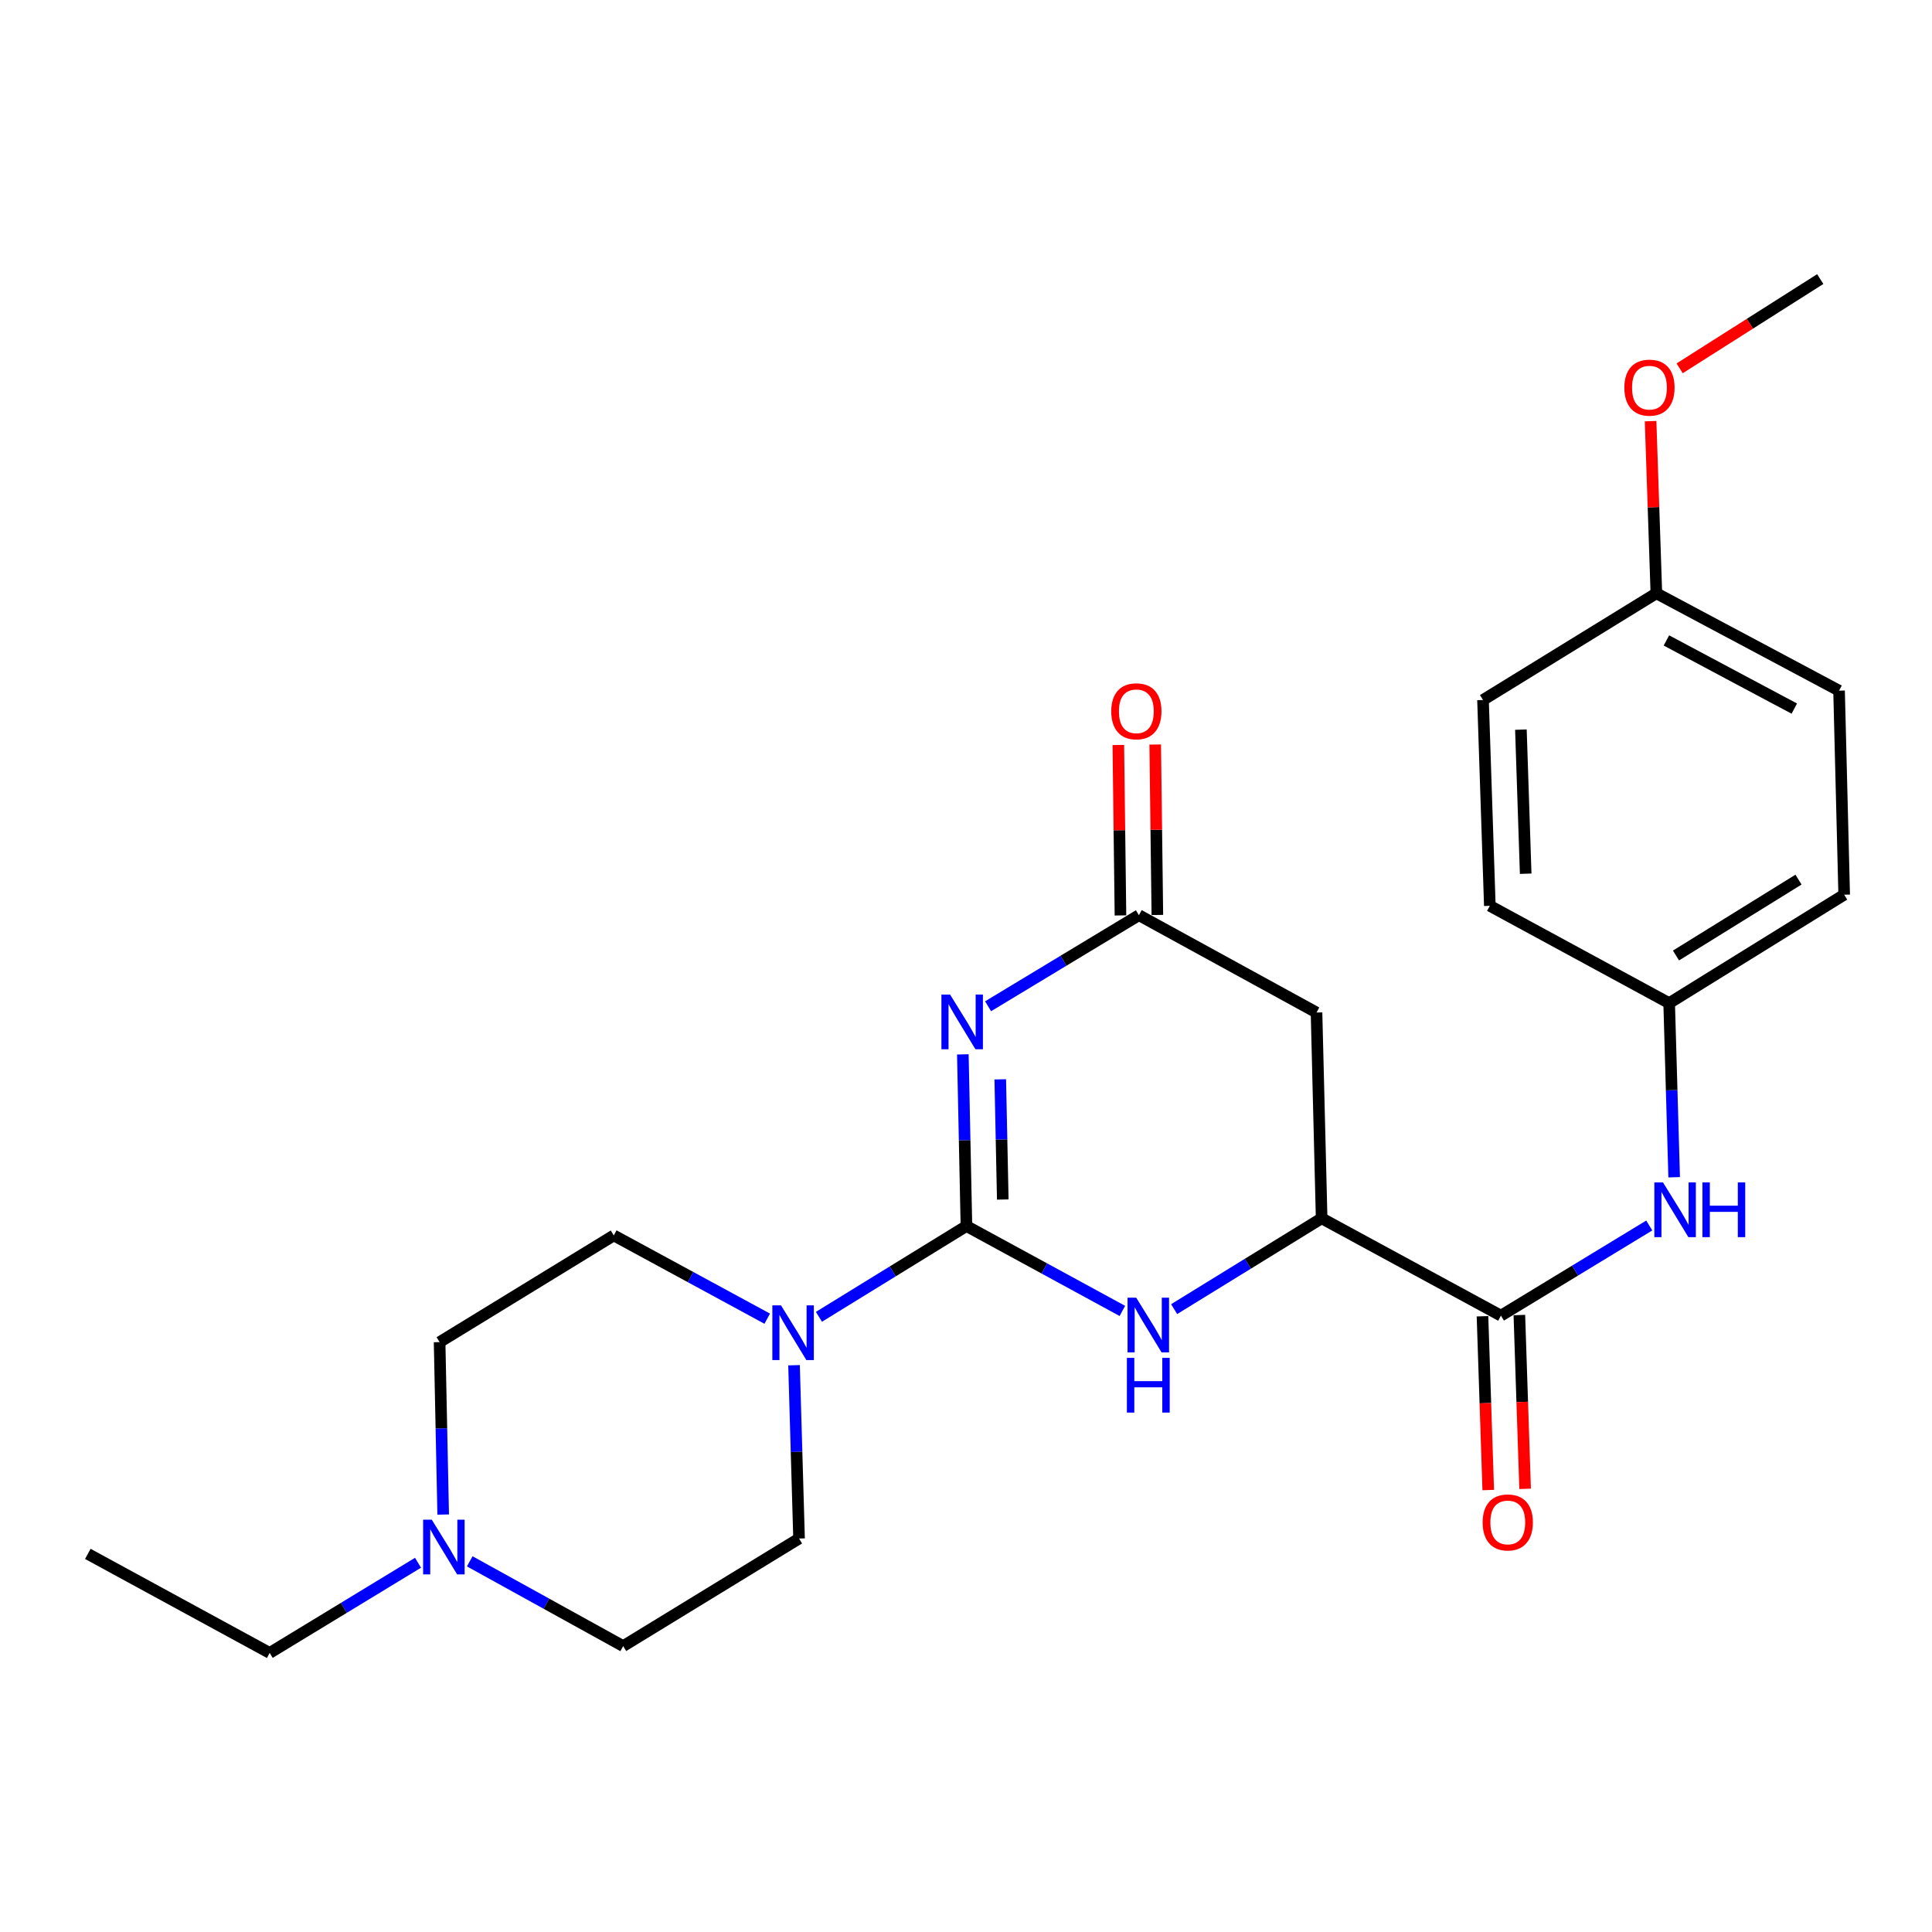 <?xml version='1.0' encoding='iso-8859-1'?>
<svg version='1.1' baseProfile='full'
              xmlns='http://www.w3.org/2000/svg'
                      xmlns:rdkit='http://www.rdkit.org/xml'
                      xmlns:xlink='http://www.w3.org/1999/xlink'
                  xml:space='preserve'
width='1000px' height='1000px' viewBox='0 0 1000 1000'>
<!-- END OF HEADER -->
<rect style='opacity:1.0;fill:#FFFFFF;stroke:none' width='1000' height='1000' x='0' y='0'> </rect>
<path class='bond-0' d='M 500.223,634.592 L 499.295,590.166' style='fill:none;fill-rule:evenodd;stroke:#000000;stroke-width:6px;stroke-linecap:butt;stroke-linejoin:miter;stroke-opacity:1' />
<path class='bond-0' d='M 499.295,590.166 L 498.367,545.74' style='fill:none;fill-rule:evenodd;stroke:#0000FF;stroke-width:6px;stroke-linecap:butt;stroke-linejoin:miter;stroke-opacity:1' />
<path class='bond-0' d='M 519.034,620.866 L 518.385,589.767' style='fill:none;fill-rule:evenodd;stroke:#000000;stroke-width:6px;stroke-linecap:butt;stroke-linejoin:miter;stroke-opacity:1' />
<path class='bond-0' d='M 518.385,589.767 L 517.735,558.669' style='fill:none;fill-rule:evenodd;stroke:#0000FF;stroke-width:6px;stroke-linecap:butt;stroke-linejoin:miter;stroke-opacity:1' />
<path class='bond-1' d='M 500.223,634.592 L 540.58,656.563' style='fill:none;fill-rule:evenodd;stroke:#000000;stroke-width:6px;stroke-linecap:butt;stroke-linejoin:miter;stroke-opacity:1' />
<path class='bond-1' d='M 540.58,656.563 L 580.937,678.533' style='fill:none;fill-rule:evenodd;stroke:#0000FF;stroke-width:6px;stroke-linecap:butt;stroke-linejoin:miter;stroke-opacity:1' />
<path class='bond-3' d='M 500.223,634.592 L 462.049,658.088' style='fill:none;fill-rule:evenodd;stroke:#000000;stroke-width:6px;stroke-linecap:butt;stroke-linejoin:miter;stroke-opacity:1' />
<path class='bond-3' d='M 462.049,658.088 L 423.876,681.585' style='fill:none;fill-rule:evenodd;stroke:#0000FF;stroke-width:6px;stroke-linecap:butt;stroke-linejoin:miter;stroke-opacity:1' />
<path class='bond-2' d='M 511.428,520.841 L 550.463,497.272' style='fill:none;fill-rule:evenodd;stroke:#0000FF;stroke-width:6px;stroke-linecap:butt;stroke-linejoin:miter;stroke-opacity:1' />
<path class='bond-2' d='M 550.463,497.272 L 589.498,473.703' style='fill:none;fill-rule:evenodd;stroke:#000000;stroke-width:6px;stroke-linecap:butt;stroke-linejoin:miter;stroke-opacity:1' />
<path class='bond-4' d='M 607.731,677.603 L 645.904,654.098' style='fill:none;fill-rule:evenodd;stroke:#0000FF;stroke-width:6px;stroke-linecap:butt;stroke-linejoin:miter;stroke-opacity:1' />
<path class='bond-4' d='M 645.904,654.098 L 684.078,630.593' style='fill:none;fill-rule:evenodd;stroke:#000000;stroke-width:6px;stroke-linecap:butt;stroke-linejoin:miter;stroke-opacity:1' />
<path class='bond-12' d='M 599.045,473.583 L 598.491,429.473' style='fill:none;fill-rule:evenodd;stroke:#000000;stroke-width:6px;stroke-linecap:butt;stroke-linejoin:miter;stroke-opacity:1' />
<path class='bond-12' d='M 598.491,429.473 L 597.937,385.362' style='fill:none;fill-rule:evenodd;stroke:#FF0000;stroke-width:6px;stroke-linecap:butt;stroke-linejoin:miter;stroke-opacity:1' />
<path class='bond-12' d='M 579.952,473.823 L 579.398,429.712' style='fill:none;fill-rule:evenodd;stroke:#000000;stroke-width:6px;stroke-linecap:butt;stroke-linejoin:miter;stroke-opacity:1' />
<path class='bond-12' d='M 579.398,429.712 L 578.844,385.602' style='fill:none;fill-rule:evenodd;stroke:#FF0000;stroke-width:6px;stroke-linecap:butt;stroke-linejoin:miter;stroke-opacity:1' />
<path class='bond-26' d='M 589.498,473.703 L 681.426,524.08' style='fill:none;fill-rule:evenodd;stroke:#000000;stroke-width:6px;stroke-linecap:butt;stroke-linejoin:miter;stroke-opacity:1' />
<path class='bond-10' d='M 397.122,682.555 L 357.408,661.003' style='fill:none;fill-rule:evenodd;stroke:#0000FF;stroke-width:6px;stroke-linecap:butt;stroke-linejoin:miter;stroke-opacity:1' />
<path class='bond-10' d='M 357.408,661.003 L 317.694,639.451' style='fill:none;fill-rule:evenodd;stroke:#000000;stroke-width:6px;stroke-linecap:butt;stroke-linejoin:miter;stroke-opacity:1' />
<path class='bond-11' d='M 410.989,706.641 L 412.289,751.49' style='fill:none;fill-rule:evenodd;stroke:#0000FF;stroke-width:6px;stroke-linecap:butt;stroke-linejoin:miter;stroke-opacity:1' />
<path class='bond-11' d='M 412.289,751.49 L 413.589,796.34' style='fill:none;fill-rule:evenodd;stroke:#000000;stroke-width:6px;stroke-linecap:butt;stroke-linejoin:miter;stroke-opacity:1' />
<path class='bond-5' d='M 684.078,630.593 L 776.875,680.98' style='fill:none;fill-rule:evenodd;stroke:#000000;stroke-width:6px;stroke-linecap:butt;stroke-linejoin:miter;stroke-opacity:1' />
<path class='bond-6' d='M 684.078,630.593 L 681.426,524.08' style='fill:none;fill-rule:evenodd;stroke:#000000;stroke-width:6px;stroke-linecap:butt;stroke-linejoin:miter;stroke-opacity:1' />
<path class='bond-7' d='M 776.875,680.98 L 815.264,657.646' style='fill:none;fill-rule:evenodd;stroke:#000000;stroke-width:6px;stroke-linecap:butt;stroke-linejoin:miter;stroke-opacity:1' />
<path class='bond-7' d='M 815.264,657.646 L 853.653,634.312' style='fill:none;fill-rule:evenodd;stroke:#0000FF;stroke-width:6px;stroke-linecap:butt;stroke-linejoin:miter;stroke-opacity:1' />
<path class='bond-9' d='M 767.333,681.296 L 768.823,726.273' style='fill:none;fill-rule:evenodd;stroke:#000000;stroke-width:6px;stroke-linecap:butt;stroke-linejoin:miter;stroke-opacity:1' />
<path class='bond-9' d='M 768.823,726.273 L 770.313,771.249' style='fill:none;fill-rule:evenodd;stroke:#FF0000;stroke-width:6px;stroke-linecap:butt;stroke-linejoin:miter;stroke-opacity:1' />
<path class='bond-9' d='M 786.417,680.664 L 787.907,725.641' style='fill:none;fill-rule:evenodd;stroke:#000000;stroke-width:6px;stroke-linecap:butt;stroke-linejoin:miter;stroke-opacity:1' />
<path class='bond-9' d='M 787.907,725.641 L 789.397,770.617' style='fill:none;fill-rule:evenodd;stroke:#FF0000;stroke-width:6px;stroke-linecap:butt;stroke-linejoin:miter;stroke-opacity:1' />
<path class='bond-13' d='M 866.547,609.345 L 865.251,564.283' style='fill:none;fill-rule:evenodd;stroke:#0000FF;stroke-width:6px;stroke-linecap:butt;stroke-linejoin:miter;stroke-opacity:1' />
<path class='bond-13' d='M 865.251,564.283 L 863.955,519.221' style='fill:none;fill-rule:evenodd;stroke:#000000;stroke-width:6px;stroke-linecap:butt;stroke-linejoin:miter;stroke-opacity:1' />
<path class='bond-8' d='M 243.135,808.141 L 282.844,830.081' style='fill:none;fill-rule:evenodd;stroke:#0000FF;stroke-width:6px;stroke-linecap:butt;stroke-linejoin:miter;stroke-opacity:1' />
<path class='bond-8' d='M 282.844,830.081 L 322.552,852.021' style='fill:none;fill-rule:evenodd;stroke:#000000;stroke-width:6px;stroke-linecap:butt;stroke-linejoin:miter;stroke-opacity:1' />
<path class='bond-22' d='M 216.367,808.876 L 177.978,832.214' style='fill:none;fill-rule:evenodd;stroke:#0000FF;stroke-width:6px;stroke-linecap:butt;stroke-linejoin:miter;stroke-opacity:1' />
<path class='bond-22' d='M 177.978,832.214 L 139.588,855.553' style='fill:none;fill-rule:evenodd;stroke:#000000;stroke-width:6px;stroke-linecap:butt;stroke-linejoin:miter;stroke-opacity:1' />
<path class='bond-25' d='M 229.395,783.93 L 228.466,739.303' style='fill:none;fill-rule:evenodd;stroke:#0000FF;stroke-width:6px;stroke-linecap:butt;stroke-linejoin:miter;stroke-opacity:1' />
<path class='bond-25' d='M 228.466,739.303 L 227.538,694.675' style='fill:none;fill-rule:evenodd;stroke:#000000;stroke-width:6px;stroke-linecap:butt;stroke-linejoin:miter;stroke-opacity:1' />
<path class='bond-15' d='M 317.694,639.451 L 227.538,694.675' style='fill:none;fill-rule:evenodd;stroke:#000000;stroke-width:6px;stroke-linecap:butt;stroke-linejoin:miter;stroke-opacity:1' />
<path class='bond-14' d='M 413.589,796.34 L 322.552,852.021' style='fill:none;fill-rule:evenodd;stroke:#000000;stroke-width:6px;stroke-linecap:butt;stroke-linejoin:miter;stroke-opacity:1' />
<path class='bond-17' d='M 863.955,519.221 L 771.136,468.845' style='fill:none;fill-rule:evenodd;stroke:#000000;stroke-width:6px;stroke-linecap:butt;stroke-linejoin:miter;stroke-opacity:1' />
<path class='bond-18' d='M 863.955,519.221 L 954.545,463.095' style='fill:none;fill-rule:evenodd;stroke:#000000;stroke-width:6px;stroke-linecap:butt;stroke-linejoin:miter;stroke-opacity:1' />
<path class='bond-18' d='M 867.487,494.571 L 930.901,455.283' style='fill:none;fill-rule:evenodd;stroke:#000000;stroke-width:6px;stroke-linecap:butt;stroke-linejoin:miter;stroke-opacity:1' />
<path class='bond-16' d='M 857.335,307.086 L 951.893,357.484' style='fill:none;fill-rule:evenodd;stroke:#000000;stroke-width:6px;stroke-linecap:butt;stroke-linejoin:miter;stroke-opacity:1' />
<path class='bond-16' d='M 862.538,331.496 L 928.729,366.774' style='fill:none;fill-rule:evenodd;stroke:#000000;stroke-width:6px;stroke-linecap:butt;stroke-linejoin:miter;stroke-opacity:1' />
<path class='bond-21' d='M 857.335,307.086 L 855.84,262.536' style='fill:none;fill-rule:evenodd;stroke:#000000;stroke-width:6px;stroke-linecap:butt;stroke-linejoin:miter;stroke-opacity:1' />
<path class='bond-21' d='M 855.84,262.536 L 854.345,217.987' style='fill:none;fill-rule:evenodd;stroke:#FF0000;stroke-width:6px;stroke-linecap:butt;stroke-linejoin:miter;stroke-opacity:1' />
<path class='bond-27' d='M 857.335,307.086 L 767.604,362.31' style='fill:none;fill-rule:evenodd;stroke:#000000;stroke-width:6px;stroke-linecap:butt;stroke-linejoin:miter;stroke-opacity:1' />
<path class='bond-20' d='M 771.136,468.845 L 767.604,362.31' style='fill:none;fill-rule:evenodd;stroke:#000000;stroke-width:6px;stroke-linecap:butt;stroke-linejoin:miter;stroke-opacity:1' />
<path class='bond-20' d='M 789.69,452.232 L 787.217,377.658' style='fill:none;fill-rule:evenodd;stroke:#000000;stroke-width:6px;stroke-linecap:butt;stroke-linejoin:miter;stroke-opacity:1' />
<path class='bond-19' d='M 954.545,463.095 L 951.893,357.484' style='fill:none;fill-rule:evenodd;stroke:#000000;stroke-width:6px;stroke-linecap:butt;stroke-linejoin:miter;stroke-opacity:1' />
<path class='bond-23' d='M 869.378,190.648 L 905.767,167.547' style='fill:none;fill-rule:evenodd;stroke:#FF0000;stroke-width:6px;stroke-linecap:butt;stroke-linejoin:miter;stroke-opacity:1' />
<path class='bond-23' d='M 905.767,167.547 L 942.156,144.447' style='fill:none;fill-rule:evenodd;stroke:#000000;stroke-width:6px;stroke-linecap:butt;stroke-linejoin:miter;stroke-opacity:1' />
<path class='bond-24' d='M 139.588,855.553 L 45.455,804.286' style='fill:none;fill-rule:evenodd;stroke:#000000;stroke-width:6px;stroke-linecap:butt;stroke-linejoin:miter;stroke-opacity:1' />
<path  class='atom-1' d='M 491.756 514.778
L 501.036 529.778
Q 501.956 531.258, 503.436 533.938
Q 504.916 536.618, 504.996 536.778
L 504.996 514.778
L 508.756 514.778
L 508.756 543.098
L 504.876 543.098
L 494.916 526.698
Q 493.756 524.778, 492.516 522.578
Q 491.316 520.378, 490.956 519.698
L 490.956 543.098
L 487.276 543.098
L 487.276 514.778
L 491.756 514.778
' fill='#0000FF'/>
<path  class='atom-2' d='M 588.097 671.679
L 597.377 686.679
Q 598.297 688.159, 599.777 690.839
Q 601.257 693.519, 601.337 693.679
L 601.337 671.679
L 605.097 671.679
L 605.097 699.999
L 601.217 699.999
L 591.257 683.599
Q 590.097 681.679, 588.857 679.479
Q 587.657 677.279, 587.297 676.599
L 587.297 699.999
L 583.617 699.999
L 583.617 671.679
L 588.097 671.679
' fill='#0000FF'/>
<path  class='atom-2' d='M 583.277 702.831
L 587.117 702.831
L 587.117 714.871
L 601.597 714.871
L 601.597 702.831
L 605.437 702.831
L 605.437 731.151
L 601.597 731.151
L 601.597 718.071
L 587.117 718.071
L 587.117 731.151
L 583.277 731.151
L 583.277 702.831
' fill='#0000FF'/>
<path  class='atom-4' d='M 404.242 675.656
L 413.522 690.656
Q 414.442 692.136, 415.922 694.816
Q 417.402 697.496, 417.482 697.656
L 417.482 675.656
L 421.242 675.656
L 421.242 703.976
L 417.362 703.976
L 407.402 687.576
Q 406.242 685.656, 405.002 683.456
Q 403.802 681.256, 403.442 680.576
L 403.442 703.976
L 399.762 703.976
L 399.762 675.656
L 404.242 675.656
' fill='#0000FF'/>
<path  class='atom-8' d='M 860.771 612.02
L 870.051 627.02
Q 870.971 628.5, 872.451 631.18
Q 873.931 633.86, 874.011 634.02
L 874.011 612.02
L 877.771 612.02
L 877.771 640.34
L 873.891 640.34
L 863.931 623.94
Q 862.771 622.02, 861.531 619.82
Q 860.331 617.62, 859.971 616.94
L 859.971 640.34
L 856.291 640.34
L 856.291 612.02
L 860.771 612.02
' fill='#0000FF'/>
<path  class='atom-8' d='M 881.171 612.02
L 885.011 612.02
L 885.011 624.06
L 899.491 624.06
L 899.491 612.02
L 903.331 612.02
L 903.331 640.34
L 899.491 640.34
L 899.491 627.26
L 885.011 627.26
L 885.011 640.34
L 881.171 640.34
L 881.171 612.02
' fill='#0000FF'/>
<path  class='atom-9' d='M 223.484 786.583
L 232.764 801.583
Q 233.684 803.063, 235.164 805.743
Q 236.644 808.423, 236.724 808.583
L 236.724 786.583
L 240.484 786.583
L 240.484 814.903
L 236.604 814.903
L 226.644 798.503
Q 225.484 796.583, 224.244 794.383
Q 223.044 792.183, 222.684 791.503
L 222.684 814.903
L 219.004 814.903
L 219.004 786.583
L 223.484 786.583
' fill='#0000FF'/>
<path  class='atom-10' d='M 767.418 788.008
Q 767.418 781.208, 770.778 777.408
Q 774.138 773.608, 780.418 773.608
Q 786.698 773.608, 790.058 777.408
Q 793.418 781.208, 793.418 788.008
Q 793.418 794.888, 790.018 798.808
Q 786.618 802.688, 780.418 802.688
Q 774.178 802.688, 770.778 798.808
Q 767.418 794.928, 767.418 788.008
M 780.418 799.488
Q 784.738 799.488, 787.058 796.608
Q 789.418 793.688, 789.418 788.008
Q 789.418 782.448, 787.058 779.648
Q 784.738 776.808, 780.418 776.808
Q 776.098 776.808, 773.738 779.608
Q 771.418 782.408, 771.418 788.008
Q 771.418 793.728, 773.738 796.608
Q 776.098 799.488, 780.418 799.488
' fill='#FF0000'/>
<path  class='atom-13' d='M 575.172 368.161
Q 575.172 361.361, 578.532 357.561
Q 581.892 353.761, 588.172 353.761
Q 594.452 353.761, 597.812 357.561
Q 601.172 361.361, 601.172 368.161
Q 601.172 375.041, 597.772 378.961
Q 594.372 382.841, 588.172 382.841
Q 581.932 382.841, 578.532 378.961
Q 575.172 375.081, 575.172 368.161
M 588.172 379.641
Q 592.492 379.641, 594.812 376.761
Q 597.172 373.841, 597.172 368.161
Q 597.172 362.601, 594.812 359.801
Q 592.492 356.961, 588.172 356.961
Q 583.852 356.961, 581.492 359.761
Q 579.172 362.561, 579.172 368.161
Q 579.172 373.881, 581.492 376.761
Q 583.852 379.641, 588.172 379.641
' fill='#FF0000'/>
<path  class='atom-22' d='M 840.76 200.642
Q 840.76 193.842, 844.12 190.042
Q 847.48 186.242, 853.76 186.242
Q 860.04 186.242, 863.4 190.042
Q 866.76 193.842, 866.76 200.642
Q 866.76 207.522, 863.36 211.442
Q 859.96 215.322, 853.76 215.322
Q 847.52 215.322, 844.12 211.442
Q 840.76 207.562, 840.76 200.642
M 853.76 212.122
Q 858.08 212.122, 860.4 209.242
Q 862.76 206.322, 862.76 200.642
Q 862.76 195.082, 860.4 192.282
Q 858.08 189.442, 853.76 189.442
Q 849.44 189.442, 847.08 192.242
Q 844.76 195.042, 844.76 200.642
Q 844.76 206.362, 847.08 209.242
Q 849.44 212.122, 853.76 212.122
' fill='#FF0000'/>
</svg>
